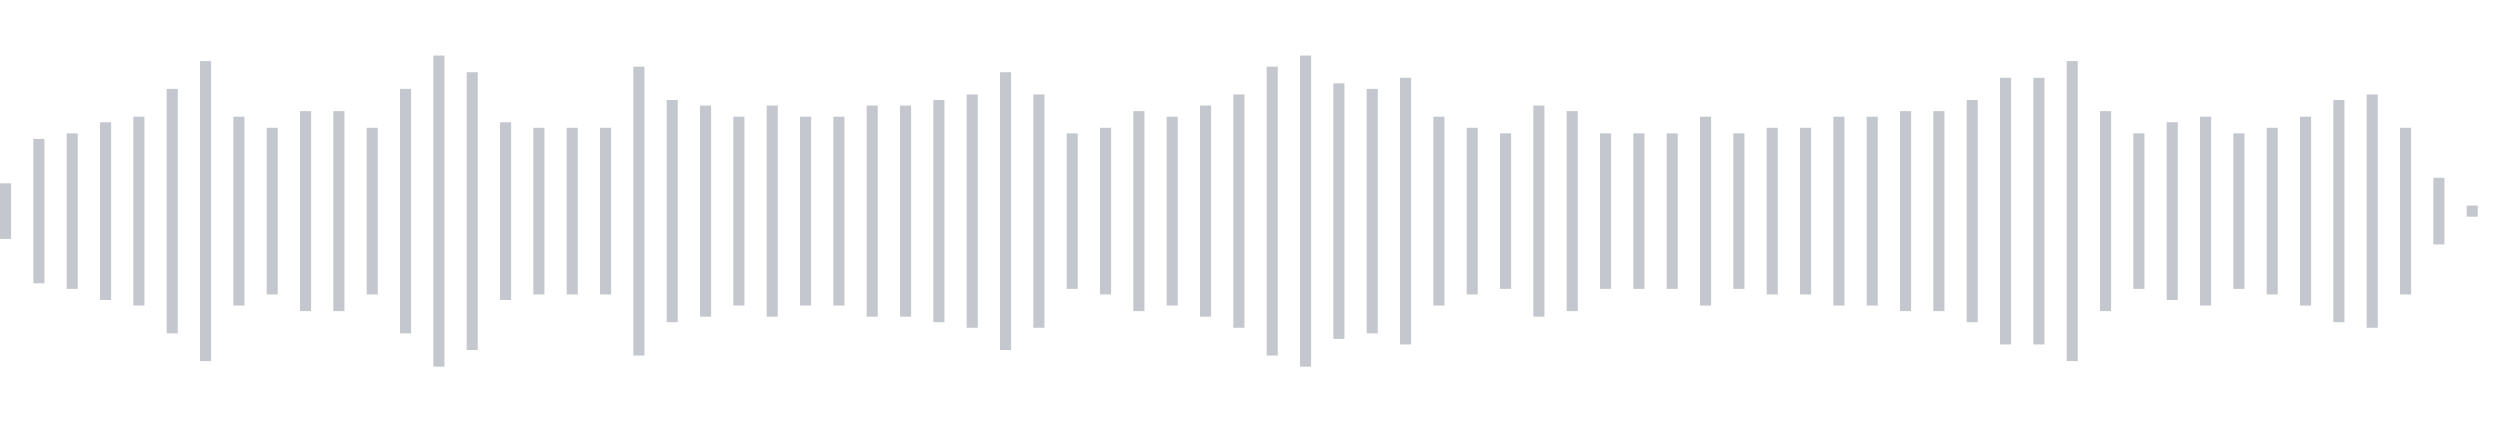 <svg xmlns="http://www.w3.org/2000/svg" xmlns:xlink="http://www.w3/org/1999/xlink" viewBox="0 0 225 38" preserveAspectRatio="none" width="100%" height="100%" fill="#C4C8CE"><g id="waveform-b72ed64c-724a-46c6-b5d6-3d1c4b09f3cc"><rect x="0" y="16.5" width="1" height="5"/><rect x="3" y="12.5" width="1" height="13"/><rect x="6" y="12.0" width="1" height="14"/><rect x="9" y="11.0" width="1" height="16"/><rect x="12" y="10.5" width="1" height="17"/><rect x="15" y="8.0" width="1" height="22"/><rect x="18" y="5.5" width="1" height="27"/><rect x="21" y="10.5" width="1" height="17"/><rect x="24" y="11.5" width="1" height="15"/><rect x="27" y="10.0" width="1" height="18"/><rect x="30" y="10.0" width="1" height="18"/><rect x="33" y="11.5" width="1" height="15"/><rect x="36" y="8.0" width="1" height="22"/><rect x="39" y="5.0" width="1" height="28"/><rect x="42" y="6.5" width="1" height="25"/><rect x="45" y="11.0" width="1" height="16"/><rect x="48" y="11.5" width="1" height="15"/><rect x="51" y="11.5" width="1" height="15"/><rect x="54" y="11.5" width="1" height="15"/><rect x="57" y="6.0" width="1" height="26"/><rect x="60" y="9.0" width="1" height="20"/><rect x="63" y="9.5" width="1" height="19"/><rect x="66" y="10.5" width="1" height="17"/><rect x="69" y="9.5" width="1" height="19"/><rect x="72" y="10.5" width="1" height="17"/><rect x="75" y="10.5" width="1" height="17"/><rect x="78" y="9.5" width="1" height="19"/><rect x="81" y="9.5" width="1" height="19"/><rect x="84" y="9.0" width="1" height="20"/><rect x="87" y="8.5" width="1" height="21"/><rect x="90" y="6.5" width="1" height="25"/><rect x="93" y="8.5" width="1" height="21"/><rect x="96" y="12.0" width="1" height="14"/><rect x="99" y="11.5" width="1" height="15"/><rect x="102" y="10.0" width="1" height="18"/><rect x="105" y="10.5" width="1" height="17"/><rect x="108" y="9.5" width="1" height="19"/><rect x="111" y="8.5" width="1" height="21"/><rect x="114" y="6.0" width="1" height="26"/><rect x="117" y="5.0" width="1" height="28"/><rect x="120" y="7.5" width="1" height="23"/><rect x="123" y="8.0" width="1" height="22"/><rect x="126" y="7.0" width="1" height="24"/><rect x="129" y="10.5" width="1" height="17"/><rect x="132" y="11.5" width="1" height="15"/><rect x="135" y="12.0" width="1" height="14"/><rect x="138" y="9.5" width="1" height="19"/><rect x="141" y="10.0" width="1" height="18"/><rect x="144" y="12.0" width="1" height="14"/><rect x="147" y="12.0" width="1" height="14"/><rect x="150" y="12.0" width="1" height="14"/><rect x="153" y="10.5" width="1" height="17"/><rect x="156" y="12.0" width="1" height="14"/><rect x="159" y="11.5" width="1" height="15"/><rect x="162" y="11.5" width="1" height="15"/><rect x="165" y="10.5" width="1" height="17"/><rect x="168" y="10.5" width="1" height="17"/><rect x="171" y="10.0" width="1" height="18"/><rect x="174" y="10.0" width="1" height="18"/><rect x="177" y="9.0" width="1" height="20"/><rect x="180" y="7.0" width="1" height="24"/><rect x="183" y="7.0" width="1" height="24"/><rect x="186" y="5.5" width="1" height="27"/><rect x="189" y="10.0" width="1" height="18"/><rect x="192" y="12.0" width="1" height="14"/><rect x="195" y="11.0" width="1" height="16"/><rect x="198" y="10.5" width="1" height="17"/><rect x="201" y="12.0" width="1" height="14"/><rect x="204" y="11.5" width="1" height="15"/><rect x="207" y="10.5" width="1" height="17"/><rect x="210" y="9.0" width="1" height="20"/><rect x="213" y="8.5" width="1" height="21"/><rect x="216" y="11.5" width="1" height="15"/><rect x="219" y="16.0" width="1" height="6"/><rect x="222" y="18.5" width="1" height="1"/></g></svg>
